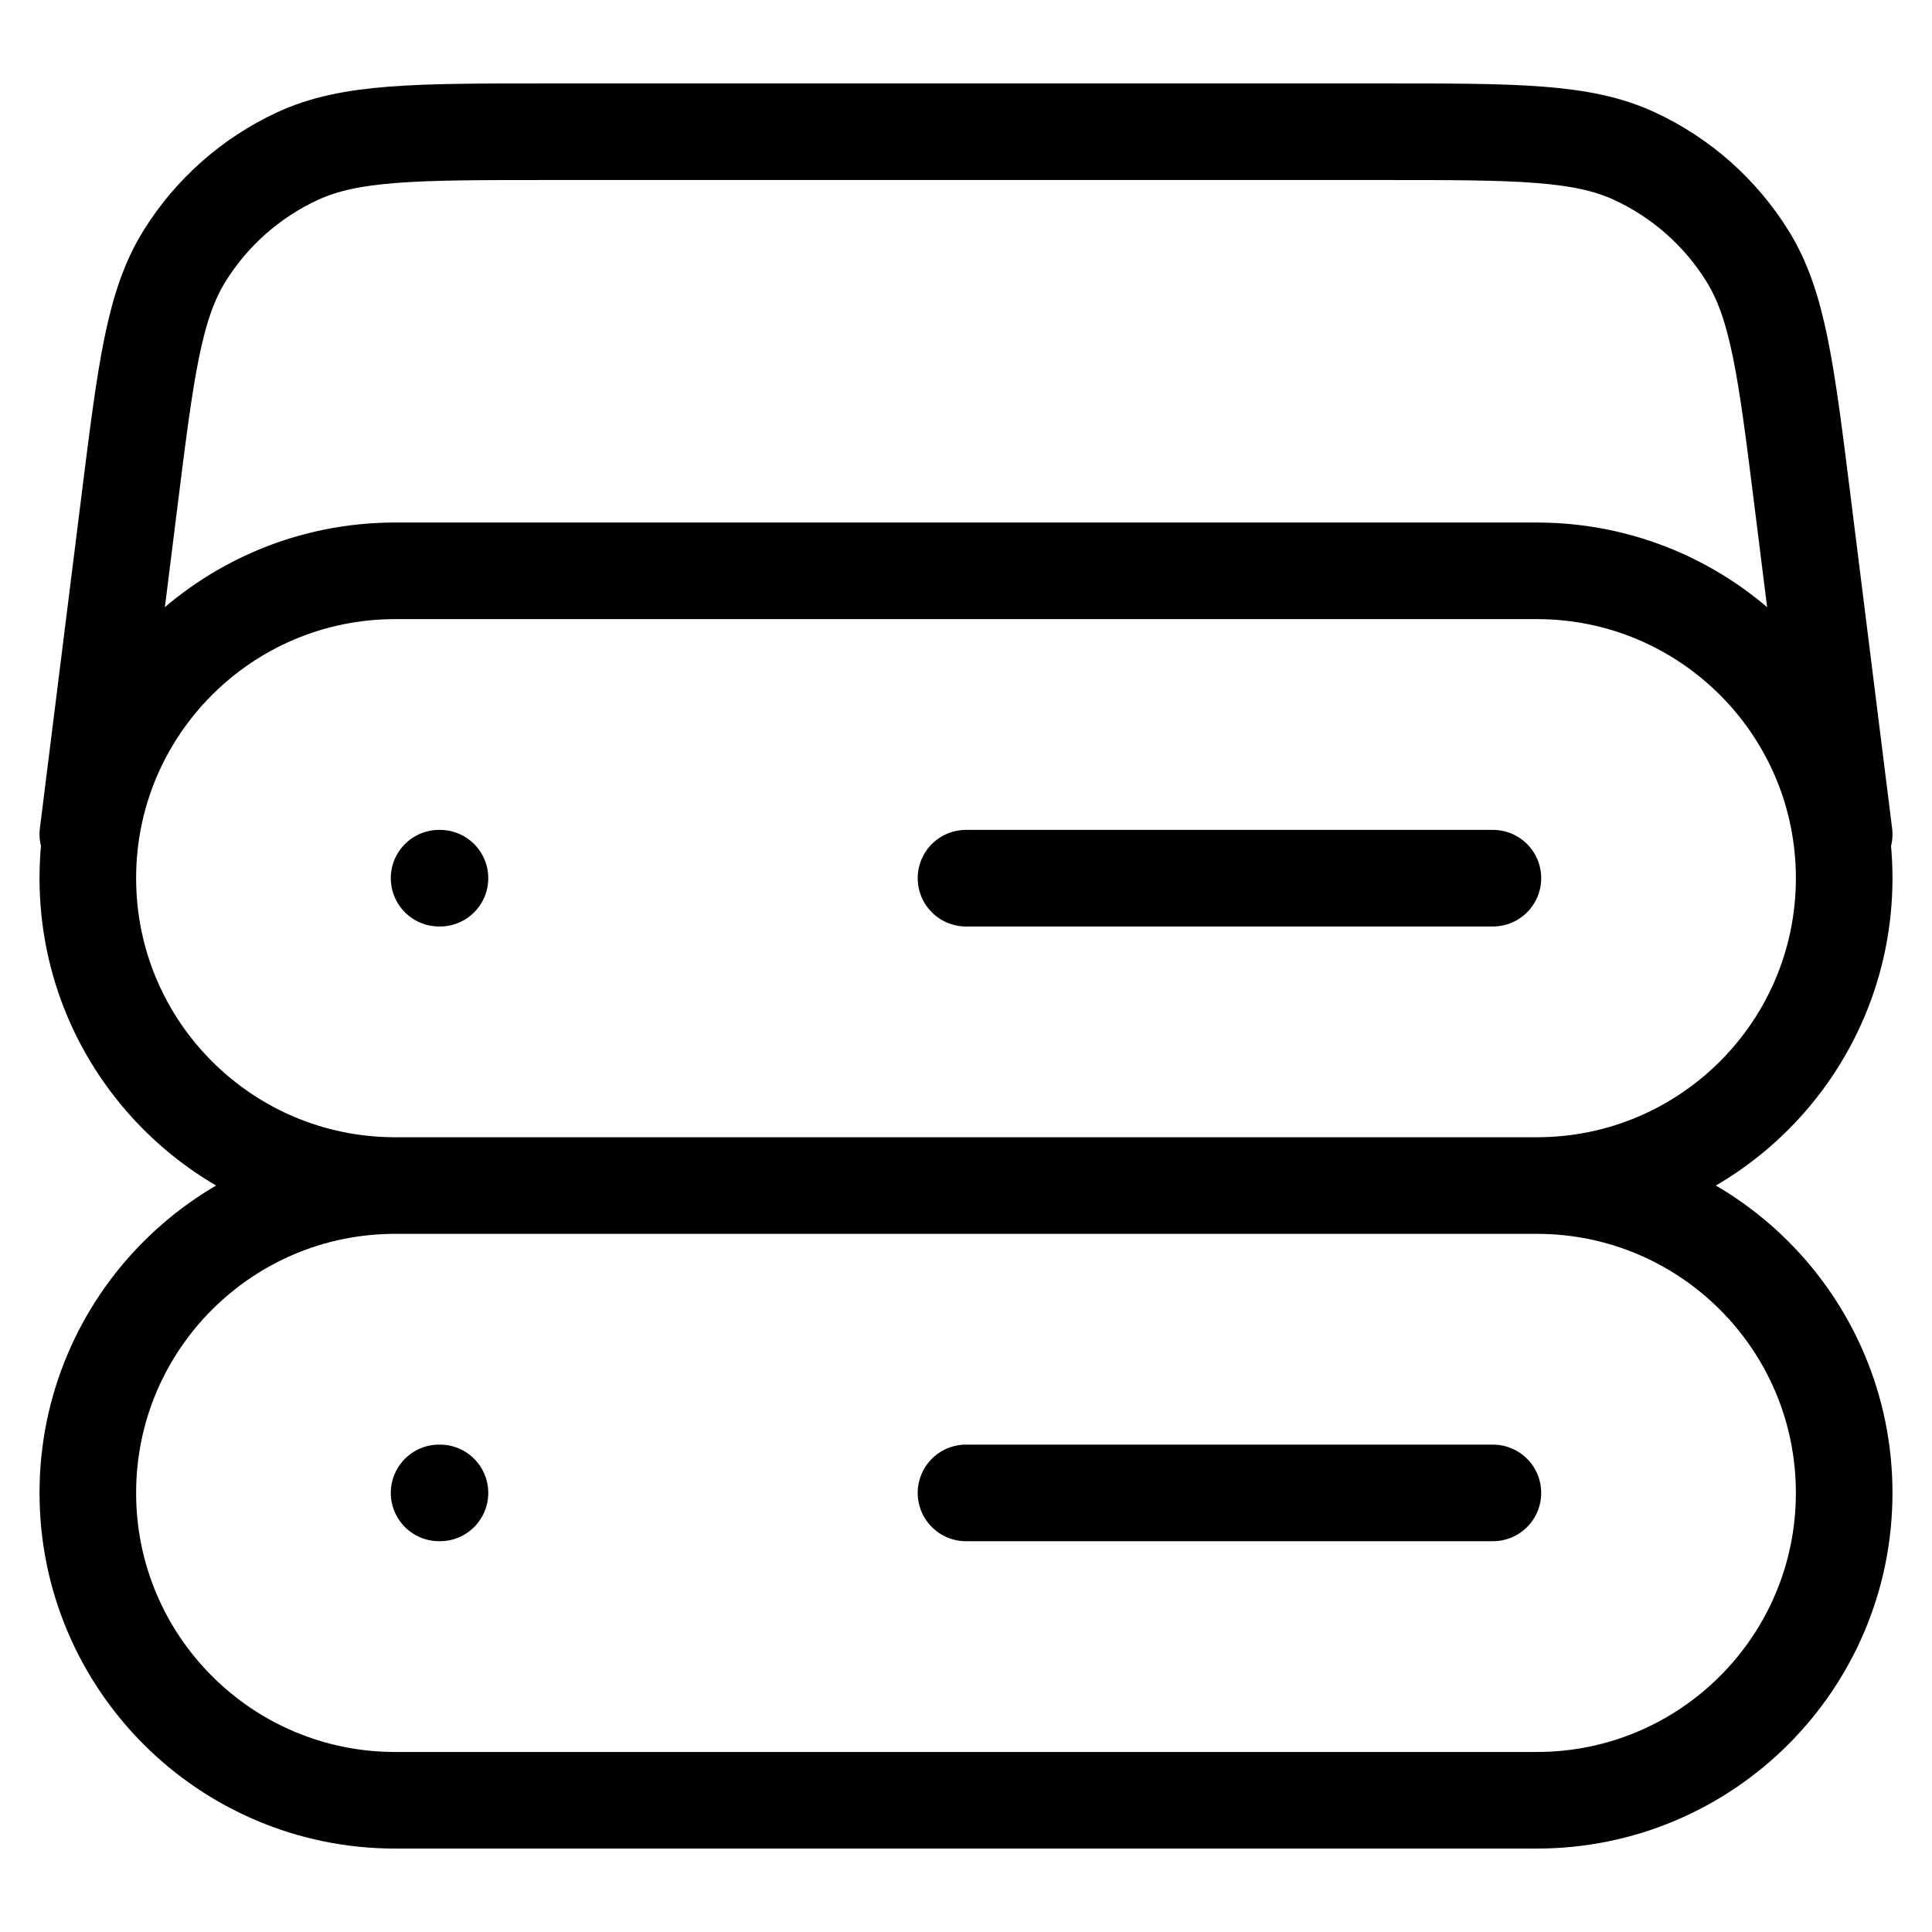 <svg width="44" height="44" viewBox="0 0 44 44" fill="none" xmlns="http://www.w3.org/2000/svg">
<g id="user-settings-01">
<path id="Icon" d="M42 19L41.051 11.409C40.679 8.432 40.493 6.943 39.792 5.822C39.175 4.833 38.283 4.046 37.226 3.556C36.026 3 34.526 3 31.525 3H12.475C9.474 3 7.974 3 6.774 3.556C5.717 4.046 4.825 4.833 4.208 5.822C3.507 6.943 3.321 8.432 2.949 11.409L2 19M9 27H35M9 27C5.134 27 2 23.866 2 20C2 16.134 5.134 13 9 13H35C38.866 13 42 16.134 42 20C42 23.866 38.866 27 35 27M9 27C5.134 27 2 30.134 2 34C2 37.866 5.134 41 9 41H35C38.866 41 42 37.866 42 34C42 30.134 38.866 27 35 27M10 20H10.02M10 34H10.02M22 20H34M22 34H34" stroke="black" stroke-width="2.2" stroke-linecap="round" stroke-linejoin="round"/>
</g>
</svg>
